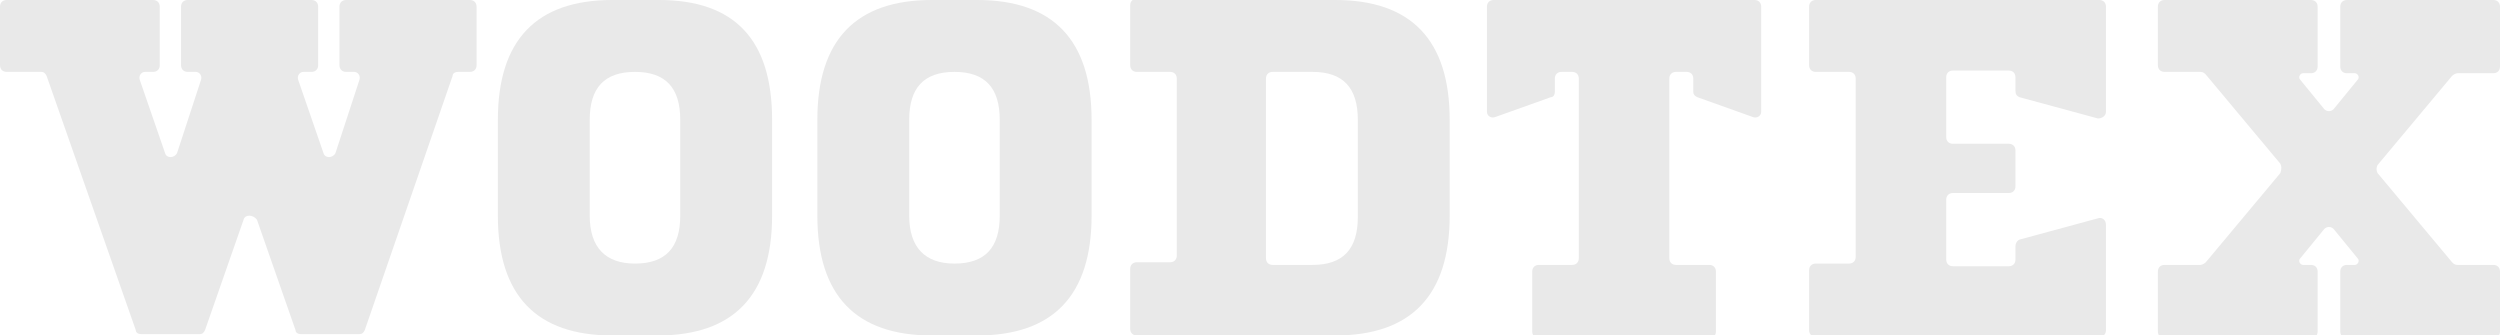 <?xml version="1.0" encoding="utf-8"?>
<!-- Generator: Adobe Illustrator 19.1.0, SVG Export Plug-In . SVG Version: 6.00 Build 0)  -->
<svg version="1.1" id="Layer_1" xmlns="http://www.w3.org/2000/svg" xmlns:xlink="http://www.w3.org/1999/xlink" x="0px" y="0px"
	 viewBox="0 0 187.8 25.2" style="enable-background:new 0 0 187.8 25.2;" xml:space="preserve">
<style type="text/css">
	.st0{fill:#e9e9e9;}
</style>
<g>
	<g>
		<path id="XMLID_112_" class="st0" d="M171.3,12.3l-5.6-6.7c-0.1-0.1-0.2-0.2-0.4-0.2h-2.7c-0.3,0-0.5-0.2-0.5-0.5V0.5
			c0-0.3,0.2-0.5,0.5-0.5h11c0.3,0,0.5,0.2,0.5,0.5v4.5c0,0.3-0.2,0.5-0.5,0.5H173c-0.2,0-0.4,0.3-0.2,0.5l1.8,2.2
			c0.2,0.2,0.5,0.2,0.7,0l1.8-2.2c0.2-0.2,0-0.5-0.2-0.5h-0.6c-0.3,0-0.5-0.2-0.5-0.5V0.5c0-0.3,0.2-0.5,0.5-0.5h11
			c0.3,0,0.5,0.2,0.5,0.5l0,4.5c0,0.3-0.2,0.5-0.5,0.5l-2.7,0c-0.1,0-0.3,0.1-0.4,0.2l-5.6,6.7c-0.1,0.2-0.1,0.4,0,0.6l5.6,6.7
			c0.1,0.1,0.2,0.2,0.4,0.2h2.7c0.3,0,0.5,0.2,0.5,0.5v4.5c0,0.3-0.2,0.5-0.5,0.5h-11c-0.3,0-0.5-0.2-0.5-0.5v-4.5
			c0-0.3,0.2-0.5,0.5-0.5h0.6c0.2,0,0.4-0.3,0.2-0.5l-1.8-2.2c-0.2-0.2-0.5-0.2-0.7,0l-1.8,2.2c-0.2,0.2,0,0.5,0.2,0.5h0.6
			c0.3,0,0.5,0.2,0.5,0.5v4.5c0,0.3-0.2,0.5-0.5,0.5h-11c-0.3,0-0.5-0.2-0.5-0.5v-4.5c0-0.3,0.2-0.5,0.5-0.5h2.7
			c0.1,0,0.3-0.1,0.4-0.2l5.6-6.7C171.4,12.7,171.4,12.5,171.3,12.3z"/>
	</g>
	<path id="XMLID_110_" class="st0" d="M18.3,16.5l-2.9,8.3c-0.1,0.2-0.2,0.3-0.4,0.3h-4.4c-0.2,0-0.4-0.1-0.4-0.3L3.5,5.7
		C3.4,5.5,3.3,5.4,3.1,5.4l-2.6,0C0.2,5.4,0,5.2,0,4.9l0-4.4C0,0.2,0.2,0,0.5,0h11c0.3,0,0.5,0.2,0.5,0.5v4.4c0,0.3-0.2,0.5-0.5,0.5
		h-0.6c-0.3,0-0.5,0.3-0.4,0.6l1.9,5.5c0.1,0.4,0.7,0.4,0.9,0L15.1,6c0.1-0.3-0.1-0.6-0.4-0.6h-0.6c-0.3,0-0.5-0.2-0.5-0.5V0.5
		c0-0.3,0.2-0.5,0.5-0.5h9.3c0.3,0,0.5,0.2,0.5,0.5v4.4c0,0.3-0.2,0.5-0.5,0.5h-0.6c-0.3,0-0.5,0.3-0.4,0.6l1.9,5.5
		c0.1,0.4,0.7,0.4,0.9,0L27,6c0.1-0.3-0.1-0.6-0.4-0.6H26c-0.3,0-0.5-0.2-0.5-0.5V0.5C25.5,0.2,25.7,0,26,0h9.3
		c0.3,0,0.5,0.2,0.5,0.5v4.4c0,0.3-0.2,0.5-0.5,0.5h-0.9c-0.2,0-0.4,0.1-0.4,0.3l-6.6,19.1c-0.1,0.2-0.2,0.3-0.4,0.3h-4.4
		c-0.2,0-0.4-0.1-0.4-0.3l-2.9-8.3C19,16.1,18.4,16.1,18.3,16.5z"/>
	<path id="XMLID_107_" class="st0" d="M49.5,0C55.2,0,58,3,58,9v7.2c0,6-2.9,9-8.6,9H46c-5.7,0-8.6-3-8.6-9V9c0-6,2.9-9,8.6-9H49.5z
		 M47.7,19.8c2.3,0,3.4-1.2,3.4-3.6V9c0-2.4-1.1-3.6-3.4-3.6c-2.3,0-3.4,1.2-3.4,3.6v7.2C44.3,18.6,45.5,19.8,47.7,19.8z"/>
	<path id="XMLID_104_" class="st0" d="M73.4,0C79.1,0,82,3,82,9v7.2c0,6-2.9,9-8.6,9H70c-5.7,0-8.6-3-8.6-9V9c0-6,2.9-9,8.6-9H73.4z
		 M71.7,19.8c2.3,0,3.4-1.2,3.4-3.6V9c0-2.4-1.1-3.6-3.4-3.6c-2.3,0-3.4,1.2-3.4,3.6v7.2C68.3,18.6,69.5,19.8,71.7,19.8z"/>
	<path id="XMLID_101_" class="st0" d="M100.3,0c5.7,0,8.6,3,8.6,9v7.2c0,6-2.9,9-8.6,9H85.4c-0.3,0-0.5-0.2-0.5-0.5v-4.5
		c0-0.3,0.2-0.5,0.5-0.5h2.5c0.3,0,0.5-0.2,0.5-0.5V5.9c0-0.3-0.2-0.5-0.5-0.5l-2.5,0c-0.3,0-0.5-0.2-0.5-0.5l0-4.5
		c0-0.3,0.2-0.5,0.5-0.5H100.3z M98.6,5.4h-3c-0.3,0-0.5,0.2-0.5,0.5v13.5c0,0.3,0.2,0.5,0.5,0.5h3c2.3,0,3.4-1.2,3.4-3.6V9
		C102,6.6,100.9,5.4,98.6,5.4z"/>
	<path id="XMLID_99_" class="st0" d="M116.8,5.9v1c0,0.2-0.1,0.4-0.3,0.4l-4.2,1.5c-0.3,0.1-0.6-0.1-0.6-0.4V0.5
		c0-0.3,0.2-0.5,0.5-0.5h19.6c0.3,0,0.5,0.2,0.5,0.5v7.9c0,0.3-0.3,0.5-0.6,0.4l-4.2-1.5c-0.2-0.1-0.3-0.2-0.3-0.4v-1
		c0-0.3-0.2-0.5-0.5-0.5h-0.8c-0.3,0-0.5,0.2-0.5,0.5v13.5c0,0.3,0.2,0.5,0.5,0.5h2.5c0.3,0,0.5,0.2,0.5,0.5v4.5
		c0,0.3-0.2,0.5-0.5,0.5h-12.8c-0.3,0-0.5-0.2-0.5-0.5v-4.5c0-0.3,0.2-0.5,0.5-0.5h2.5c0.3,0,0.5-0.2,0.5-0.5V5.9
		c0-0.3-0.2-0.5-0.5-0.5h-0.8C117,5.4,116.8,5.6,116.8,5.9z"/>
	<path id="XMLID_97_" class="st0" d="M158.2,0.5v7.9c0,0.3-0.3,0.5-0.6,0.5l-5.9-1.6c-0.2-0.1-0.3-0.2-0.3-0.5v-1
		c0-0.3-0.2-0.5-0.5-0.5h-4.2c-0.3,0-0.5,0.2-0.5,0.5v4.5c0,0.3,0.2,0.5,0.5,0.5h4.2c0.3,0,0.5,0.2,0.5,0.5v2.7
		c0,0.3-0.2,0.5-0.5,0.5h-4.2c-0.3,0-0.5,0.2-0.5,0.5v4.5c0,0.3,0.2,0.5,0.5,0.5h4.2c0.3,0,0.5-0.2,0.5-0.5v-1
		c0-0.2,0.1-0.4,0.3-0.5l5.9-1.6c0.3-0.1,0.6,0.1,0.6,0.5v7.9c0,0.3-0.2,0.5-0.5,0.5h-21.3c-0.3,0-0.5-0.2-0.5-0.5v-4.5
		c0-0.3,0.2-0.5,0.5-0.5h2.5c0.3,0,0.5-0.2,0.5-0.5V5.9c0-0.3-0.2-0.5-0.5-0.5l-2.5,0c-0.3,0-0.5-0.2-0.5-0.5l0-4.4
		c0-0.3,0.2-0.5,0.5-0.5h21.3C158,0,158.2,0.2,158.2,0.5z"/>
</g>
</svg>
